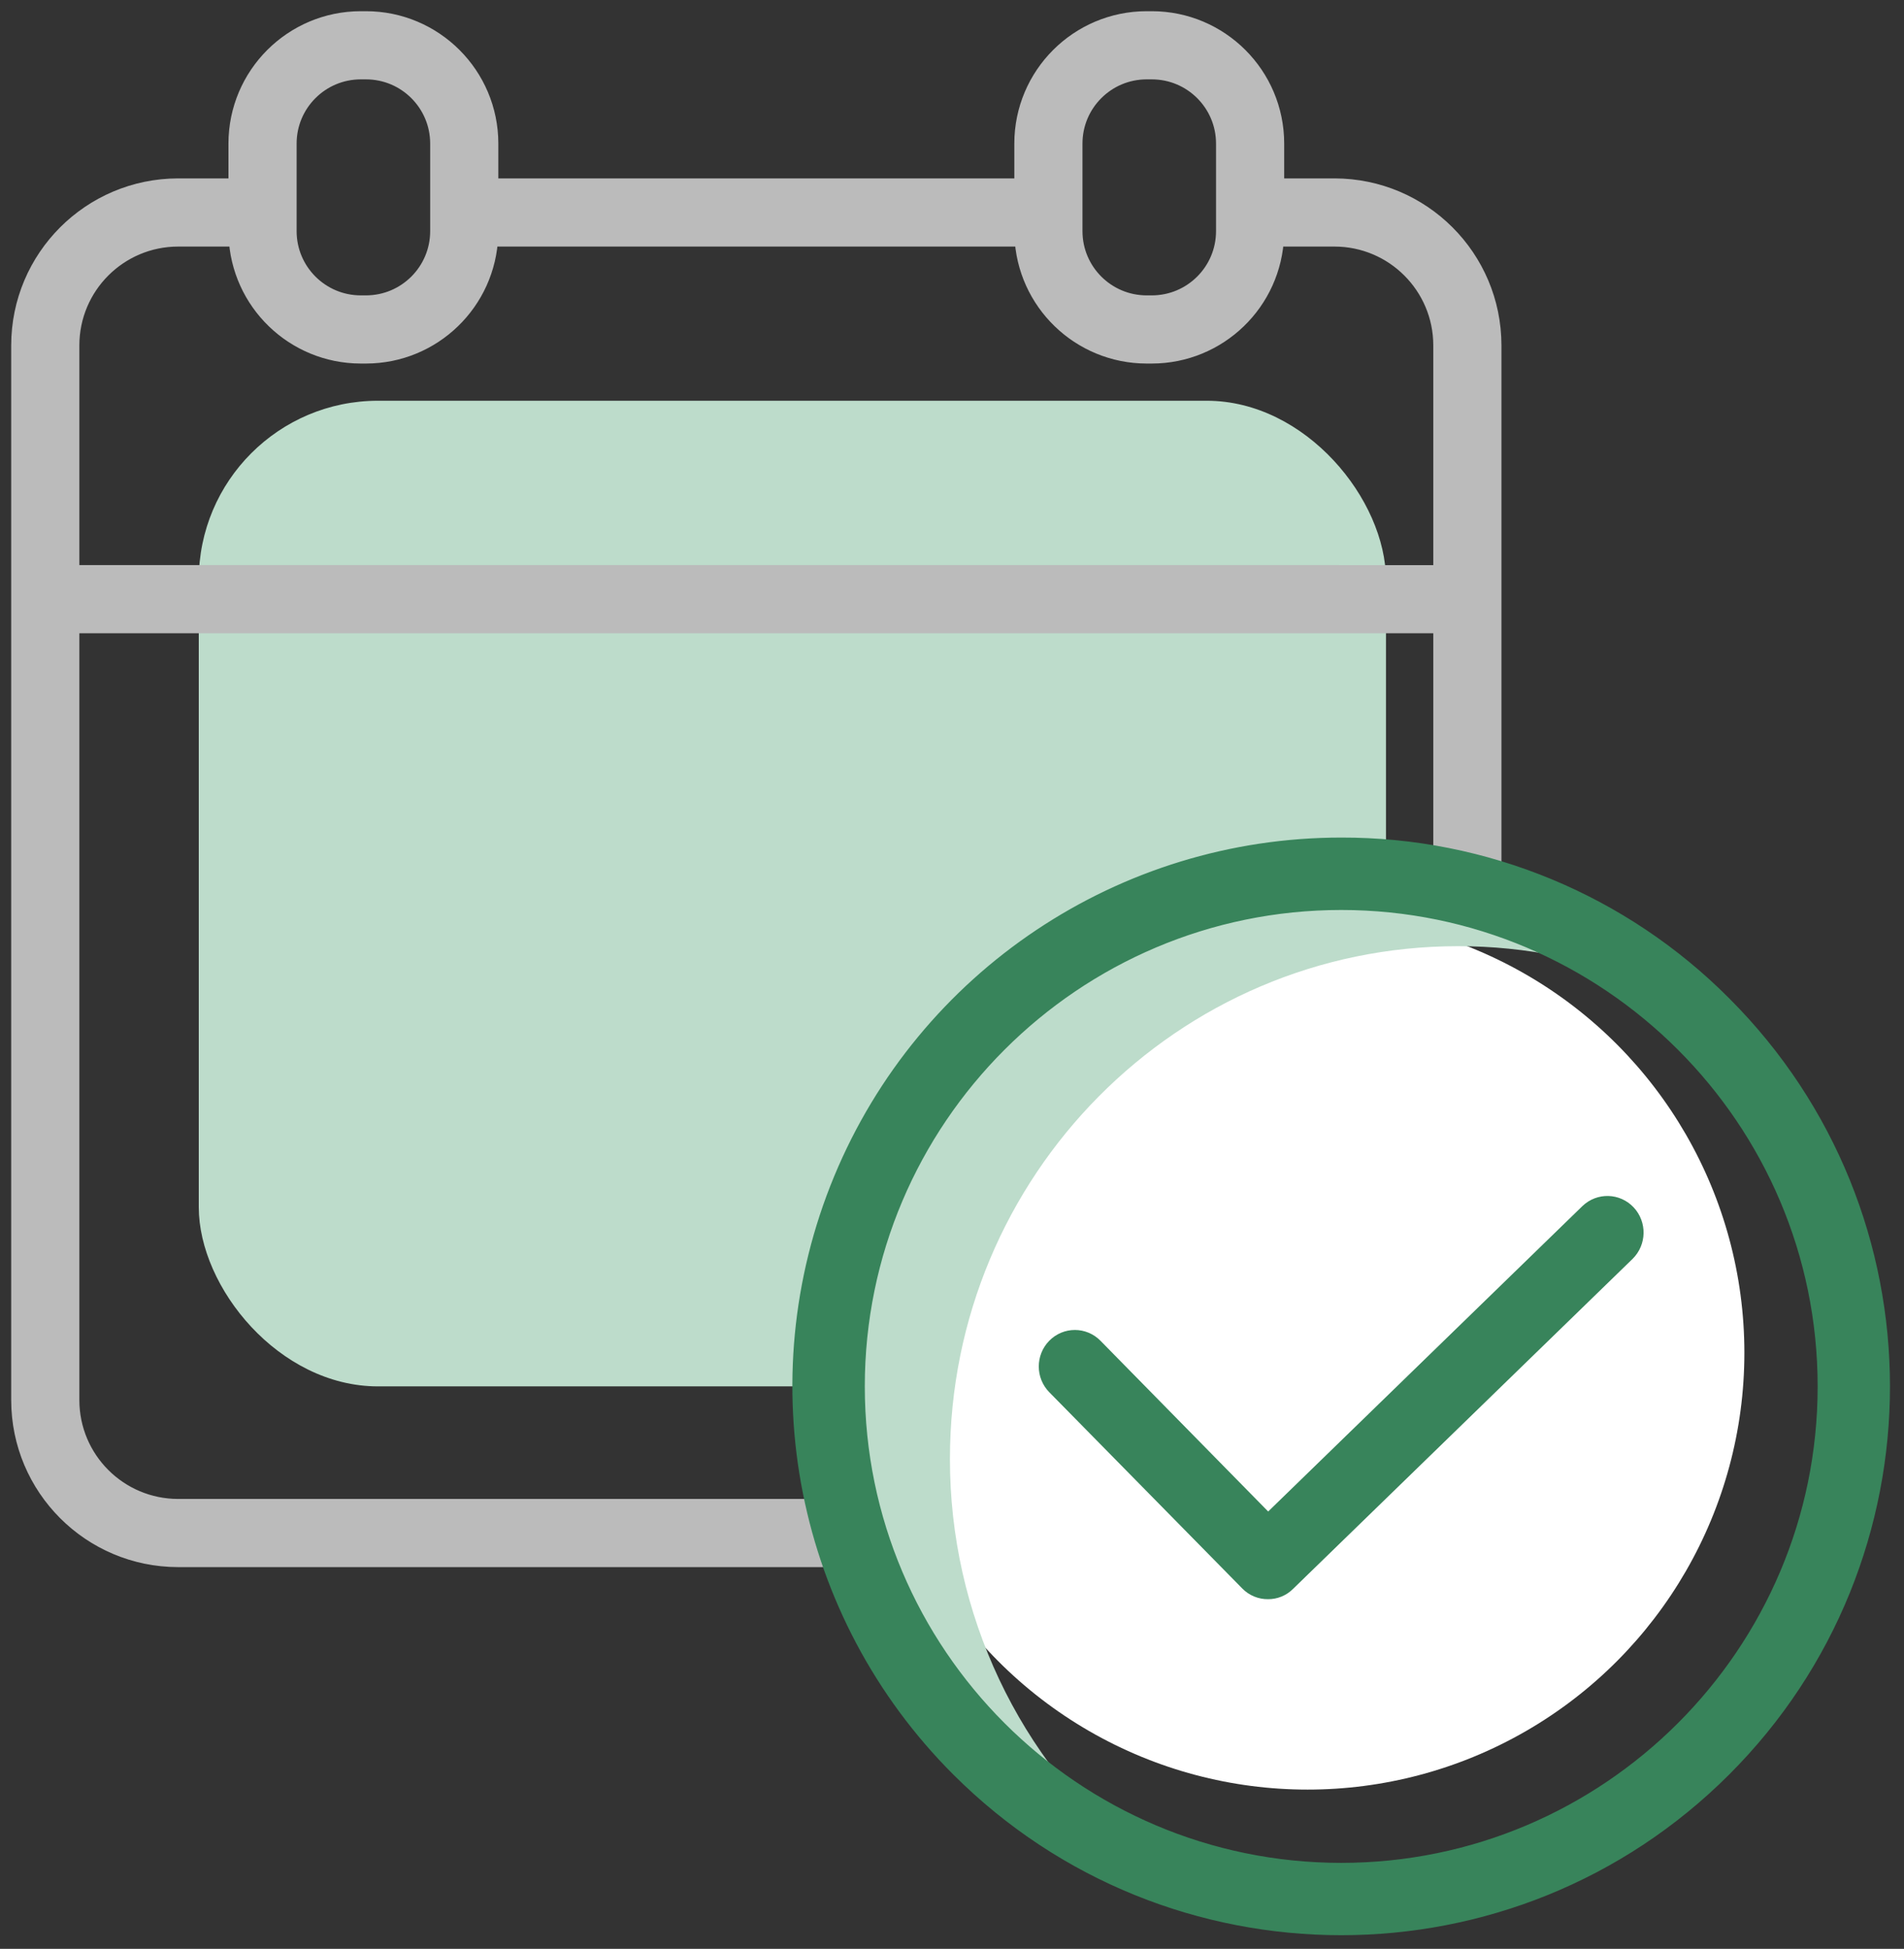 <?xml version="1.0" encoding="UTF-8"?>
<svg width="85px" height="87px" viewBox="0 0 85 87" version="1.1" xmlns="http://www.w3.org/2000/svg" xmlns:xlink="http://www.w3.org/1999/xlink">
    <rect x="0" y="0" width="85" height="87" fill="#333333" stroke="none"/>
    <!-- Generator: Sketch 53 (72520) - https://sketchapp.com -->
    <title>Group 14</title>
    <desc>Created with Sketch.</desc>
    <g id="Desktop-Version" stroke="none" stroke-width="1" fill="none" fill-rule="evenodd">
        <g id="Edit-appointment-successfully-Copy" transform="translate(-640, -273)">
            <g id="Group-14" transform="translate(641, 274)">
                <g id="Group-13">
                    <rect id="Rectangle" fill="#BDDCCB" x="7.874" y="16.89" width="53" height="44" rx="8"></rect>
                    <circle id="Oval" fill="#FFFFFF" cx="57.374" cy="59.39" r="19.5"></circle>
                    <path d="M58.578,7.464 L55.83,7.464 L55.83,5.406 C55.826,2.422 53.408,0.004 50.423,0 L50.188,0 C47.204,0.004 44.786,2.422 44.782,5.406 L44.782,7.464 L20.747,7.464 L20.747,5.406 C20.743,2.422 18.325,0.004 15.341,1.20943444e-15 L15.105,1.20943444e-15 C12.121,0.004 9.703,2.422 9.699,5.406 L9.699,7.464 L6.951,7.464 C3.114,7.469 0.004,10.578 3.62376795e-13,14.415 L3.62376795e-13,61.507 C0.004,65.344 3.114,68.454 6.951,68.458 L38.809,68.458 C39.373,68.458 39.83,68.001 39.83,67.437 C39.83,66.873 39.373,66.415 38.809,66.415 L6.951,66.415 C4.242,66.412 2.046,64.217 2.043,61.507 L2.043,26.769 L63.486,26.769 L63.486,39.014 L65.529,39.014 L65.529,14.415 C65.524,10.578 62.415,7.469 58.578,7.464 L58.578,7.464 Z M50.188,2.043 L50.423,2.043 C52.28,2.045 53.785,3.549 53.787,5.406 L53.787,9.322 C53.785,11.179 52.28,12.684 50.423,12.686 L50.188,12.686 C48.332,12.684 46.827,11.179 46.825,9.322 L46.825,5.406 C46.827,3.549 48.332,2.045 50.188,2.043 L50.188,2.043 Z M15.106,2.043 L15.341,2.043 C17.198,2.045 18.702,3.55 18.704,5.406 L18.704,9.322 C18.702,11.179 17.197,12.684 15.341,12.686 L15.105,12.686 C13.249,12.684 11.744,11.179 11.742,9.322 L11.742,8.498 C11.742,8.494 11.742,8.49 11.742,8.485 C11.742,8.481 11.742,8.476 11.742,8.472 L11.742,5.406 C11.744,3.549 13.249,2.045 15.105,2.043 L15.106,2.043 Z M2.043,24.726 L2.043,14.415 C2.046,11.705 4.242,9.51 6.951,9.507 L9.704,9.507 C9.806,12.418 12.193,14.725 15.105,14.729 L15.341,14.729 C18.253,14.725 20.64,12.417 20.742,9.507 L44.787,9.507 C44.889,12.417 47.276,14.725 50.188,14.729 L50.423,14.729 C53.336,14.725 55.723,12.417 55.825,9.507 L58.578,9.507 C61.287,9.51 63.483,11.706 63.486,14.415 L63.486,24.727 L2.043,24.726 Z" id="Shape" stroke="#BBBBBB" fill="#BBBBBB" fill-rule="nonzero"></path>
                    <g id="008-tick" transform="translate(34.874, 36.89)" fill-rule="nonzero">
                        <path d="M6.534,27.237 C6.534,14.599 16.694,4.349 29.223,4.349 C32.237,4.348 35.22,4.952 38,6.125 C33.958,2.803 28.903,0.993 23.689,1 C11.16,1 1,11.249 1,23.887 C1.001,33.108 6.484,41.43 14.912,45 C9.606,40.657 6.527,34.13 6.534,27.237 L6.534,27.237 Z" id="Path" fill="#BDDCCB"></path>
                        <path d="M24.002,6.93094357e-05 C14.295,-0.002 5.542,5.846 1.827,14.815 C-1.888,23.784 0.167,34.108 7.034,40.971 C16.406,50.343 31.6,50.343 40.971,40.971 C50.343,31.6 50.343,16.405 40.971,7.033 C36.481,2.517 30.371,-0.015 24.002,6.93094357e-05 Z M24.002,45.771 C12.002,45.771 2.233,36.003 2.233,24.002 C2.233,12.001 12.002,2.233 24.002,2.233 C36.003,2.233 45.771,12.001 45.771,24.002 C45.771,36.003 36.003,45.771 24.002,45.771 Z" id="Shape" stroke="#38845B" fill="#38845B"></path>
                        <path d="M35.122,16.306 L20.733,30.291 L12.897,22.313 C12.463,21.871 11.759,21.871 11.325,22.313 C10.892,22.754 10.892,23.469 11.325,23.91 L19.941,32.671 C20.15,32.886 20.436,33.004 20.733,33 C21.021,33.003 21.298,32.889 21.502,32.683 L36.661,17.949 C37.1,17.516 37.115,16.803 36.693,16.352 C36.27,15.901 35.57,15.881 35.122,16.306 L35.122,16.306 Z" id="Path" stroke="#38845B" fill="#38845B"></path>
                    </g>
                </g>
            </g>
        </g>
    </g>
</svg>
